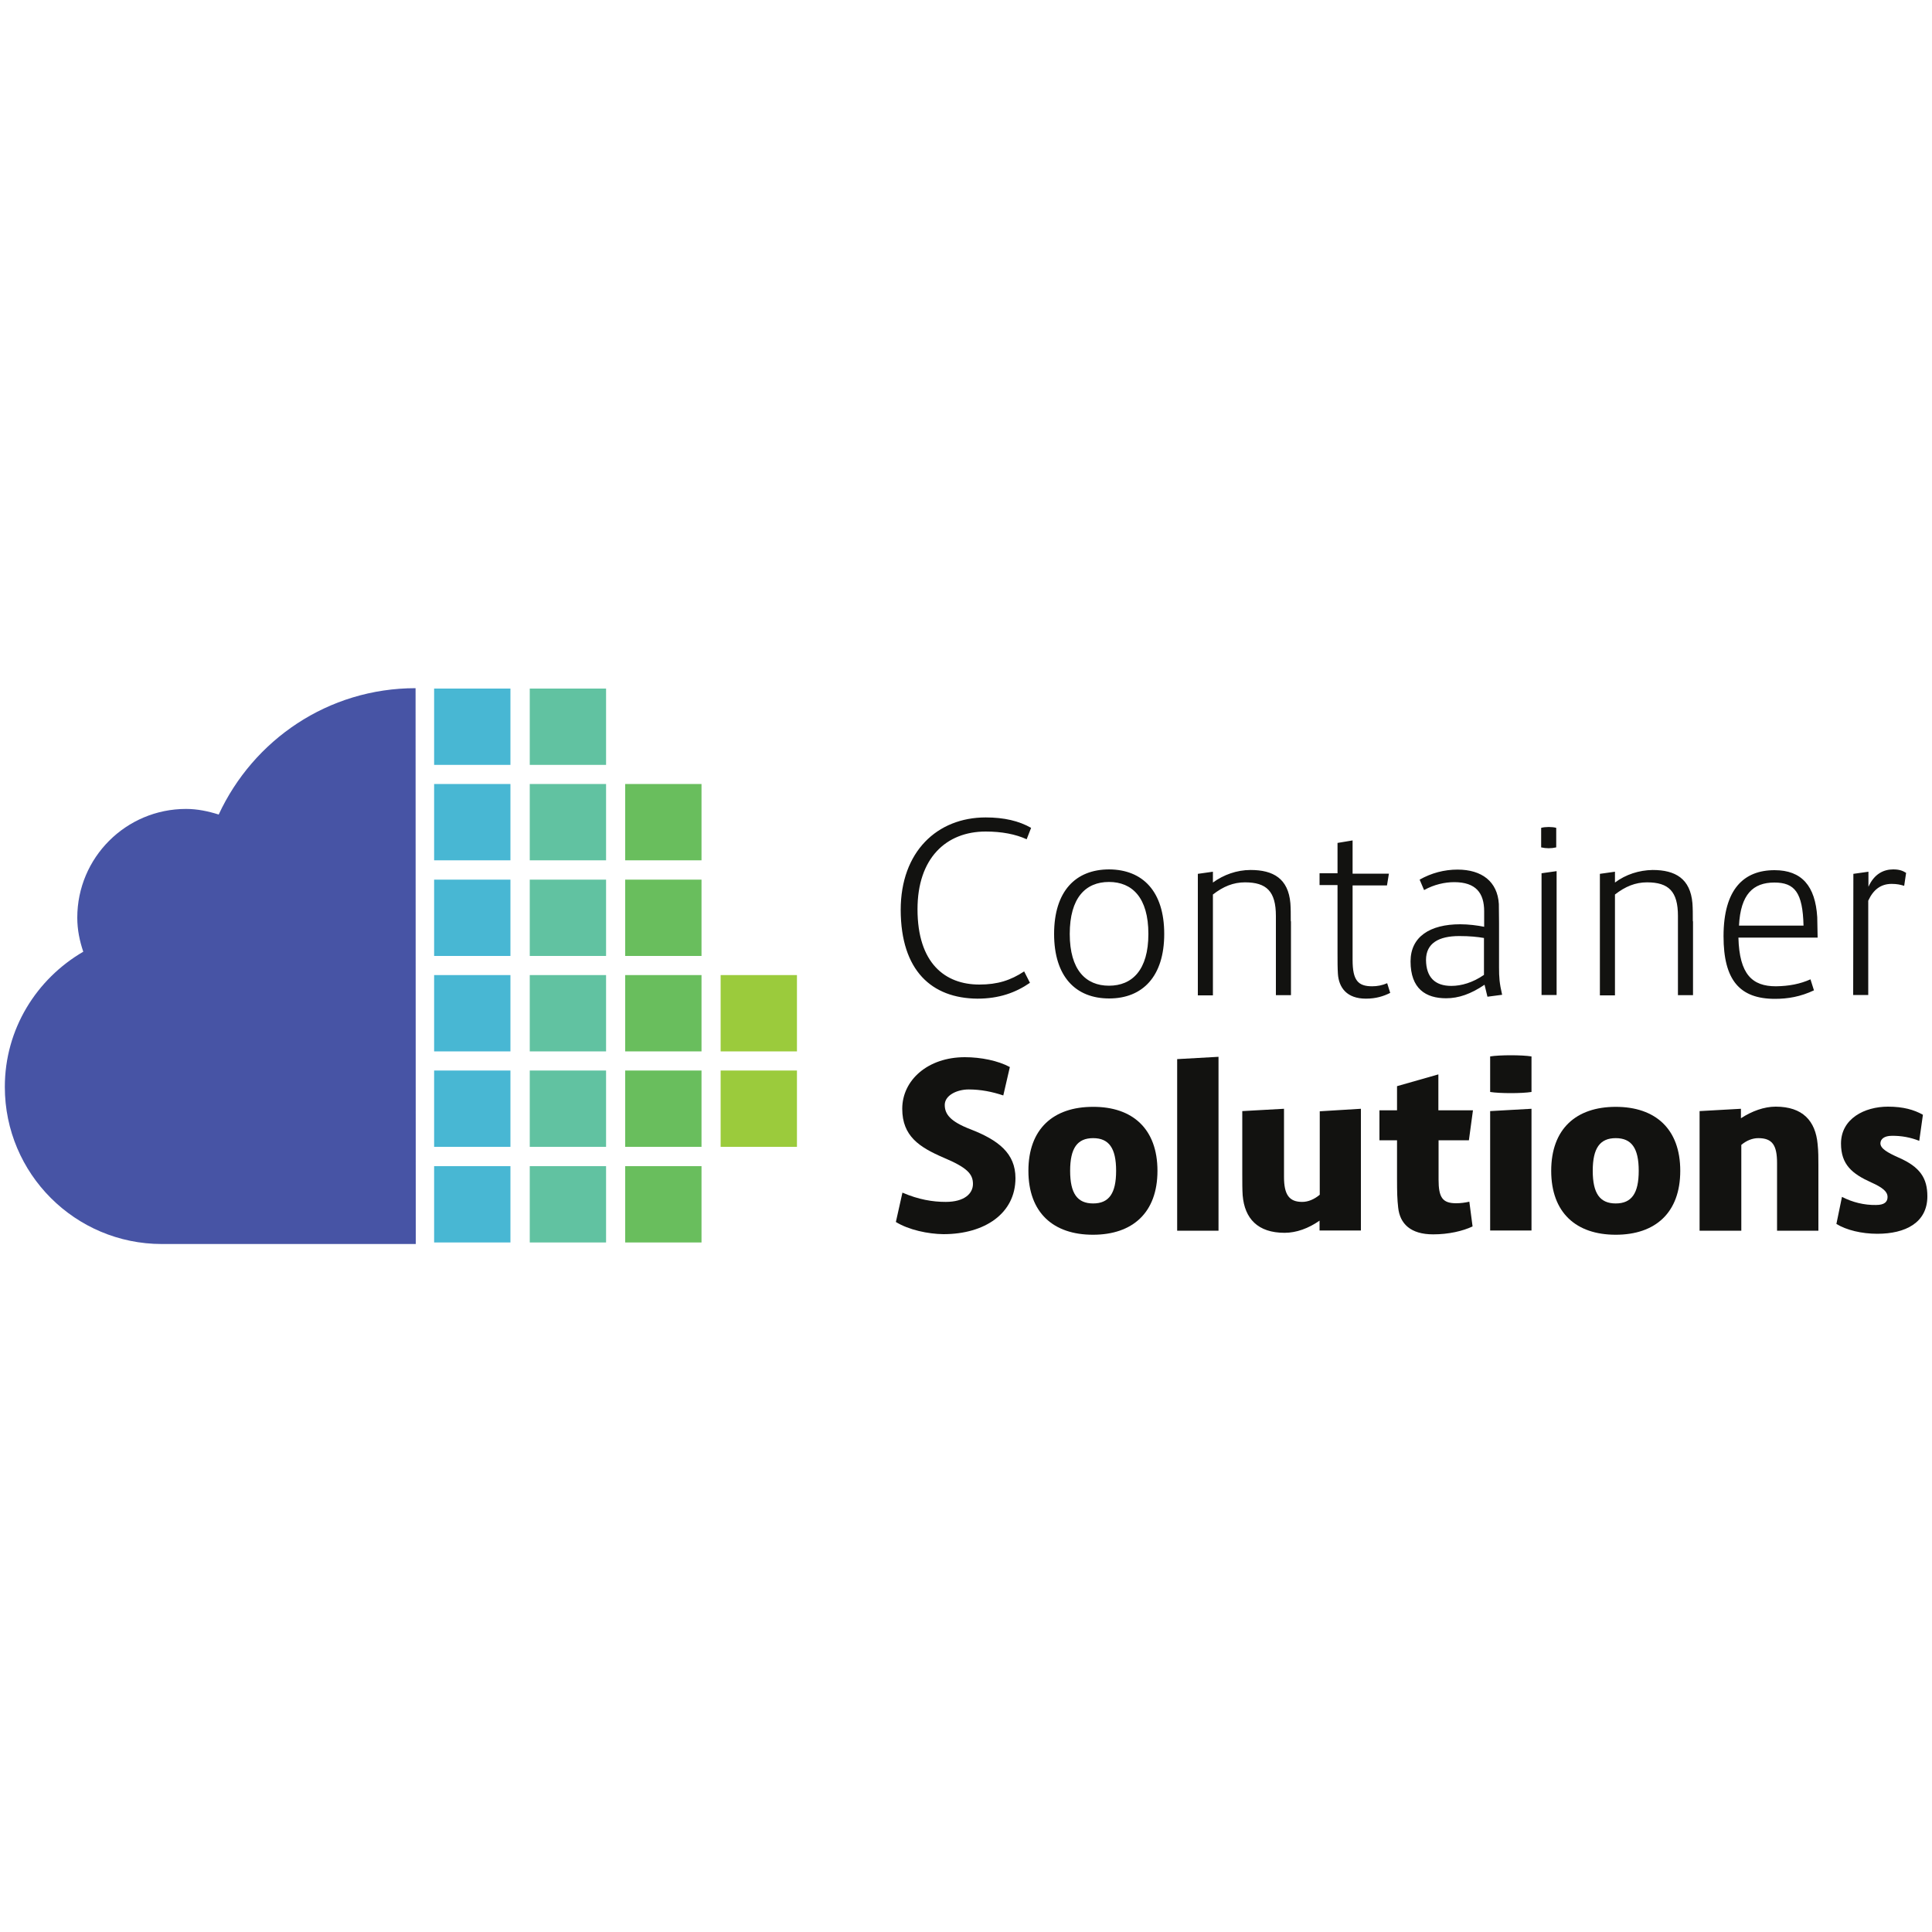 <?xml version="1.0" encoding="utf-8"?>
<!-- Generator: Adobe Illustrator 23.0.1, SVG Export Plug-In . SVG Version: 6.00 Build 0)  -->
<svg version="1.1" id="Layer_1" xmlns="http://www.w3.org/2000/svg" xmlns:xlink="http://www.w3.org/1999/xlink" x="0px" y="0px"
	 viewBox="0 0 1000 1000" style="enable-background:new 0 0 1000 1000;" xml:space="preserve">
<style type="text/css">
	.st0{fill:#4754A5;}
	.st1{fill:#48B7D3;}
	.st2{fill:#61C2A1;}
	.st3{fill:#69BE5D;}
	.st4{fill:#9BCB3C;}
	.st5{fill:#121210;}
</style>
<g>
	<path class="st0" d="M215.2,643.9l-131.4,0v0c-44.9,0-81.3-36.4-81.3-81.3c0-30,16.4-55.9,40.6-70C41.2,487,40,481.2,40,475
		c0-31.1,25.2-56.3,56.3-56.3c5.9,0,11.5,1.2,16.9,2.9c17.9-38.6,56.6-65.4,101.9-65.4L215.2,643.9"/>
	<g>
		<path id="A" class="st1" d="M264.2,395.9h-39.5v-39.5h39.5V395.9"/>
	</g>
	<g>
		<path class="st2" d="M313.7,395.9h-39.5v-39.5h39.5V395.9"/>
	</g>
	<g>
		<path class="st1" d="M264.2,445.3h-39.5v-39.5h39.5V445.3"/>
	</g>
	<g>
		<path class="st2" d="M313.7,445.3h-39.5v-39.5h39.5V445.3"/>
	</g>
	<g>
		<path class="st3" d="M363.1,445.3h-39.5v-39.5h39.5V445.3"/>
	</g>
	<g>
		<path class="st1" d="M264.2,494.8h-39.5v-39.5h39.5V494.8"/>
	</g>
	<g>
		<path class="st2" d="M313.7,494.8h-39.5v-39.5h39.5V494.8"/>
	</g>
	<g>
		<path class="st3" d="M363.1,494.8h-39.5v-39.5h39.5V494.8"/>
	</g>
	<g>
		<path class="st1" d="M264.2,544.2h-39.5v-39.5h39.5V544.2"/>
	</g>
	<g>
		<path class="st2" d="M313.7,544.2h-39.5v-39.5h39.5V544.2"/>
	</g>
	<g>
		<path class="st3" d="M363.1,544.2h-39.5v-39.5h39.5V544.2"/>
	</g>
	<g>
		<path class="st4" d="M412.5,544.2H373v-39.5h39.5V544.2"/>
	</g>
	<g>
		<path class="st1" d="M264.2,593.6h-39.5v-39.5h39.5V593.6"/>
	</g>
	<g>
		<path class="st2" d="M313.7,593.6h-39.5v-39.5h39.5V593.6"/>
	</g>
	<g>
		<path class="st3" d="M363.1,593.6h-39.5v-39.5h39.5V593.6"/>
	</g>
	<g>
		<path class="st4" d="M412.5,593.6H373v-39.5h39.5V593.6"/>
	</g>
	<g>
		<path class="st1" d="M264.2,643.1h-39.5v-39.5h39.5V643.1"/>
	</g>
	<g>
		<path class="st2" d="M313.7,643.1h-39.5v-39.5h39.5V643.1"/>
	</g>
	<g>
		<path class="st3" d="M363.1,643.1h-39.5v-39.5h39.5V643.1"/>
	</g>
	<g>
		<path class="st5" d="M466.2,471c0-30.2,18.9-47.9,44-47.9c9.5,0,17.2,1.8,23.5,5.4l-2.3,5.9c-5.7-2.6-12.8-4-21.2-4
			c-20.6,0-35.3,13.9-35.3,40.2c0,28,14.3,39,32,39c9.5,0,16.2-2.2,23.2-6.8l3,5.9c-7.4,5.1-16,8.2-27.2,8.2
			C482.3,516.7,466.3,502.5,466.2,471 M594.4,483.4c0-18.8-8.4-26.9-20.4-26.9c-12.1,0-20.3,8.2-20.3,26.9
			c0,18.6,8.3,26.8,20.3,26.8C586,510.2,594.4,502.1,594.4,483.4z M602.6,483.4c0,21.9-11.1,33.4-28.5,33.4
			c-17.4,0-28.5-11.4-28.5-33.4c0-22.1,11.1-33.4,28.5-33.4C591.4,450.1,602.6,461.3,602.6,483.4 M668.2,476.7v38.4h-7.8v-41
			c0-12.7-4.8-17.4-16-17.4c-6,0-11.2,2.1-16.6,6.3v52.2h-7.8v-62.9l7.8-1.1v5.6c5.5-4,12.3-6.5,19.5-6.5c11.8,0,19.5,4.5,20.6,17.2
			c0.2,2.8,0.2,5.5,0.2,9.5 M719.6,513.9c-3.4,1.7-7.3,3-12.6,3c-9.9,0-14-5.7-14.5-12.8c-0.2-3.3-0.2-6.2-0.2-10.6v-35.4h-9.3V452
			h9.3v-15.7l7.8-1.3v17.2h18.8l-1,6.1h-17.8v38.6c0,10.5,2.8,13.6,10.1,13.6c2.7,0,5.3-0.5,7.8-1.6l1.6,5.1 M751.2,510.3
			c5.2,0,11.1-1.7,16.9-5.7v-19.1c-3.4-0.6-7.4-1-12.8-1c-10.6,0-17.2,3.7-17.2,12.4C738.2,505.8,742.7,510.3,751.2,510.3
			L751.2,510.3z M769.9,515.9l-1.5-6.2c-7.1,4.8-13.4,7-19.9,7c-10.5,0-18.4-4.9-18.4-19.1c0-12.8,10.1-19.2,25.7-19.2
			c4.4,0,8.9,0.6,12.4,1.3v-8c0-9.5-4.3-15.1-15.5-15.1c-4.8,0-10.4,1.2-15.6,4.1l-2.3-5.4c6-3.4,12.7-5.2,19.6-5.2
			c12.6,0,20.7,6.2,21.4,17.8l0.1,9.7v23c0,5.4,0.2,8.2,1.6,14.3L769.9,515.9 M797.9,452l7.8-1.1V515h-7.8V452z M797.7,428.5
			c2-0.6,5.9-0.6,7.8,0v10.1c-2.6,0.6-5.2,0.6-7.8,0L797.7,428.5 M876.3,476.7v38.4h-7.8v-41c0-12.7-4.8-17.4-16-17.4
			c-6,0-11.2,2.1-16.6,6.3v52.2h-7.8v-62.9l7.8-1.1v5.6c5.6-4.2,12.5-6.4,19.5-6.5c11.8,0,19.5,4.5,20.6,17.2
			c0.2,2.8,0.2,5.5,0.2,9.5 M900.1,479.1h33.4c-0.4-17.2-4.6-22.3-15.1-22.3C907.4,456.8,900.9,462.9,900.1,479.1L900.1,479.1z
			 M937.1,506.9l1.8,5.7c-7,3.3-13.5,4.4-20.2,4.4c-18.4,0-26.6-9.9-26.6-32.4c0-24.4,10.5-34.2,26.4-34.2
			c14.1,0,21.1,8.2,22.1,24.3l0.2,10.6h-41c0.5,19.1,7.2,25.2,19.4,25.2C926.1,510.4,931.7,509.3,937.1,506.9 M959.3,452.3l7.8-1.1
			v7.8c3-6.7,7.9-9,12.8-9c3.2,0,5,0.7,6.7,1.8l-1,6.7c-2-0.6-3.7-1-6.5-1c-5.6,0-9.5,3-12.1,8.7v48.8h-7.8L959.3,452.3
			 M463.7,632.5l3.4-15.2c8.3,3.6,15.7,4.8,22.4,4.8c9.8,0,14.1-4.4,14.1-9.3c0-5.2-3.1-8.5-15.2-13.6
			c-12.5-5.4-21.4-11.1-21.4-25.3c0-14.8,13.2-26.7,32.4-26.7c8.3,0,17.2,1.8,23.3,5.1l-3.4,14.7c-5.7-1.9-11.6-3.1-17.9-3.1
			c-6.2,0-12.4,3.1-12.4,8c0,4.8,2.9,8.6,13.3,12.6c14.4,5.6,23.3,12.4,23.3,25.3c0,18.2-15.8,29-37.3,29
			C480.3,638.7,470.4,636.6,463.7,632.5"/>
		<g>
			<path id="B" class="st5" d="M577.7,606c0-11.7-3.7-16.9-11.9-16.9s-11.9,5.2-11.9,16.9s3.7,16.9,11.9,16.9S577.7,617.7,577.7,606
				z M599.1,606c0,21.7-12.9,33.1-33.4,33.1c-20.5,0-33.4-11.4-33.4-33.1s12.9-33.1,33.4-33.1C586.2,572.8,599.1,584.3,599.1,606"/>
		</g>
		<path class="st5" d="M609.3,548.2l21.4-1.2v90h-21.4V548.2 M704.4,573.9v63h-21.4v-5.1c-5.7,4-12,6.3-18.1,6.3
			c-13.9,0-20.7-7.4-21.7-19.4c-0.2-2.7-0.2-6.8-0.2-10.8v-32.8l21.6-1.2v35.3c0,9.2,2.7,12.9,9.4,12.9c3.1,0,6.2-1.3,9.1-3.7v-43.2
			L704.4,573.9 M760.5,621.8l1.7,13c-5.1,2.4-12.4,4.1-20.4,4.1c-11.7,0-17.2-5.5-18.1-13.8c-0.5-4.4-0.6-7.6-0.6-15.7v-19.2H714
			v-15.5h9.1v-12.5l21.4-6.1v18.6h17.9l-2.1,15.5h-15.7v20.3c0,9.3,2,12.3,9.1,12.3c2.3,0,4.6-0.3,6.8-0.8 M771.3,575.1l21.4-1.2v63
			h-21.4V575.1z M771.3,546.8c5-0.8,16.4-0.8,21.4,0v18.4c-5,0.8-16.4,0.8-21.4,0V546.8"/>
		<g>
			<path class="st5" d="M848.2,606c0-11.7-3.7-16.9-11.9-16.9s-11.9,5.2-11.9,16.9s3.7,16.9,11.9,16.9S848.2,617.7,848.2,606z
				 M869.7,606c0,21.7-12.9,33.1-33.4,33.1s-33.4-11.4-33.4-33.1s12.9-33.1,33.4-33.1S869.7,584.3,869.7,606"/>
		</g>
		<path class="st5" d="M941.2,603.1V637h-21.4v-35c0-9.2-2.4-12.9-9.7-12.9c-3,0-6.1,1.2-8.8,3.5V637h-21.6v-61.9l21.4-1.2v4.9
			c5.7-3.7,12-6,18-6c14,0,20.6,7.4,21.7,19.4C941.2,595.9,941.2,599.5,941.2,603.1 M950.5,633.6l2.9-14.1
			c5.4,2.8,11.5,4.3,17.6,4.2c4.4,0,6-1.6,6-4.2c0-2.6-2.4-4.8-8.5-7.5c-9.7-4.4-15.6-9.1-15.6-20.1c0-12.9,12.2-19.1,24.3-19.1
			c7.9,0,13.5,1.6,18.1,4.2l-1.9,13.5c-4.5-1.8-9.4-2.7-14.3-2.6c-3.8,0-5.8,1.7-5.8,3.9c0,2.7,3.7,4.8,9.5,7.4
			c11,4.8,14.8,10.6,14.8,20c0,13.7-11.4,19.4-25.9,19.4c-8.1,0-16-1.9-21.2-5.1"/>
	</g>
</g>
</svg>
